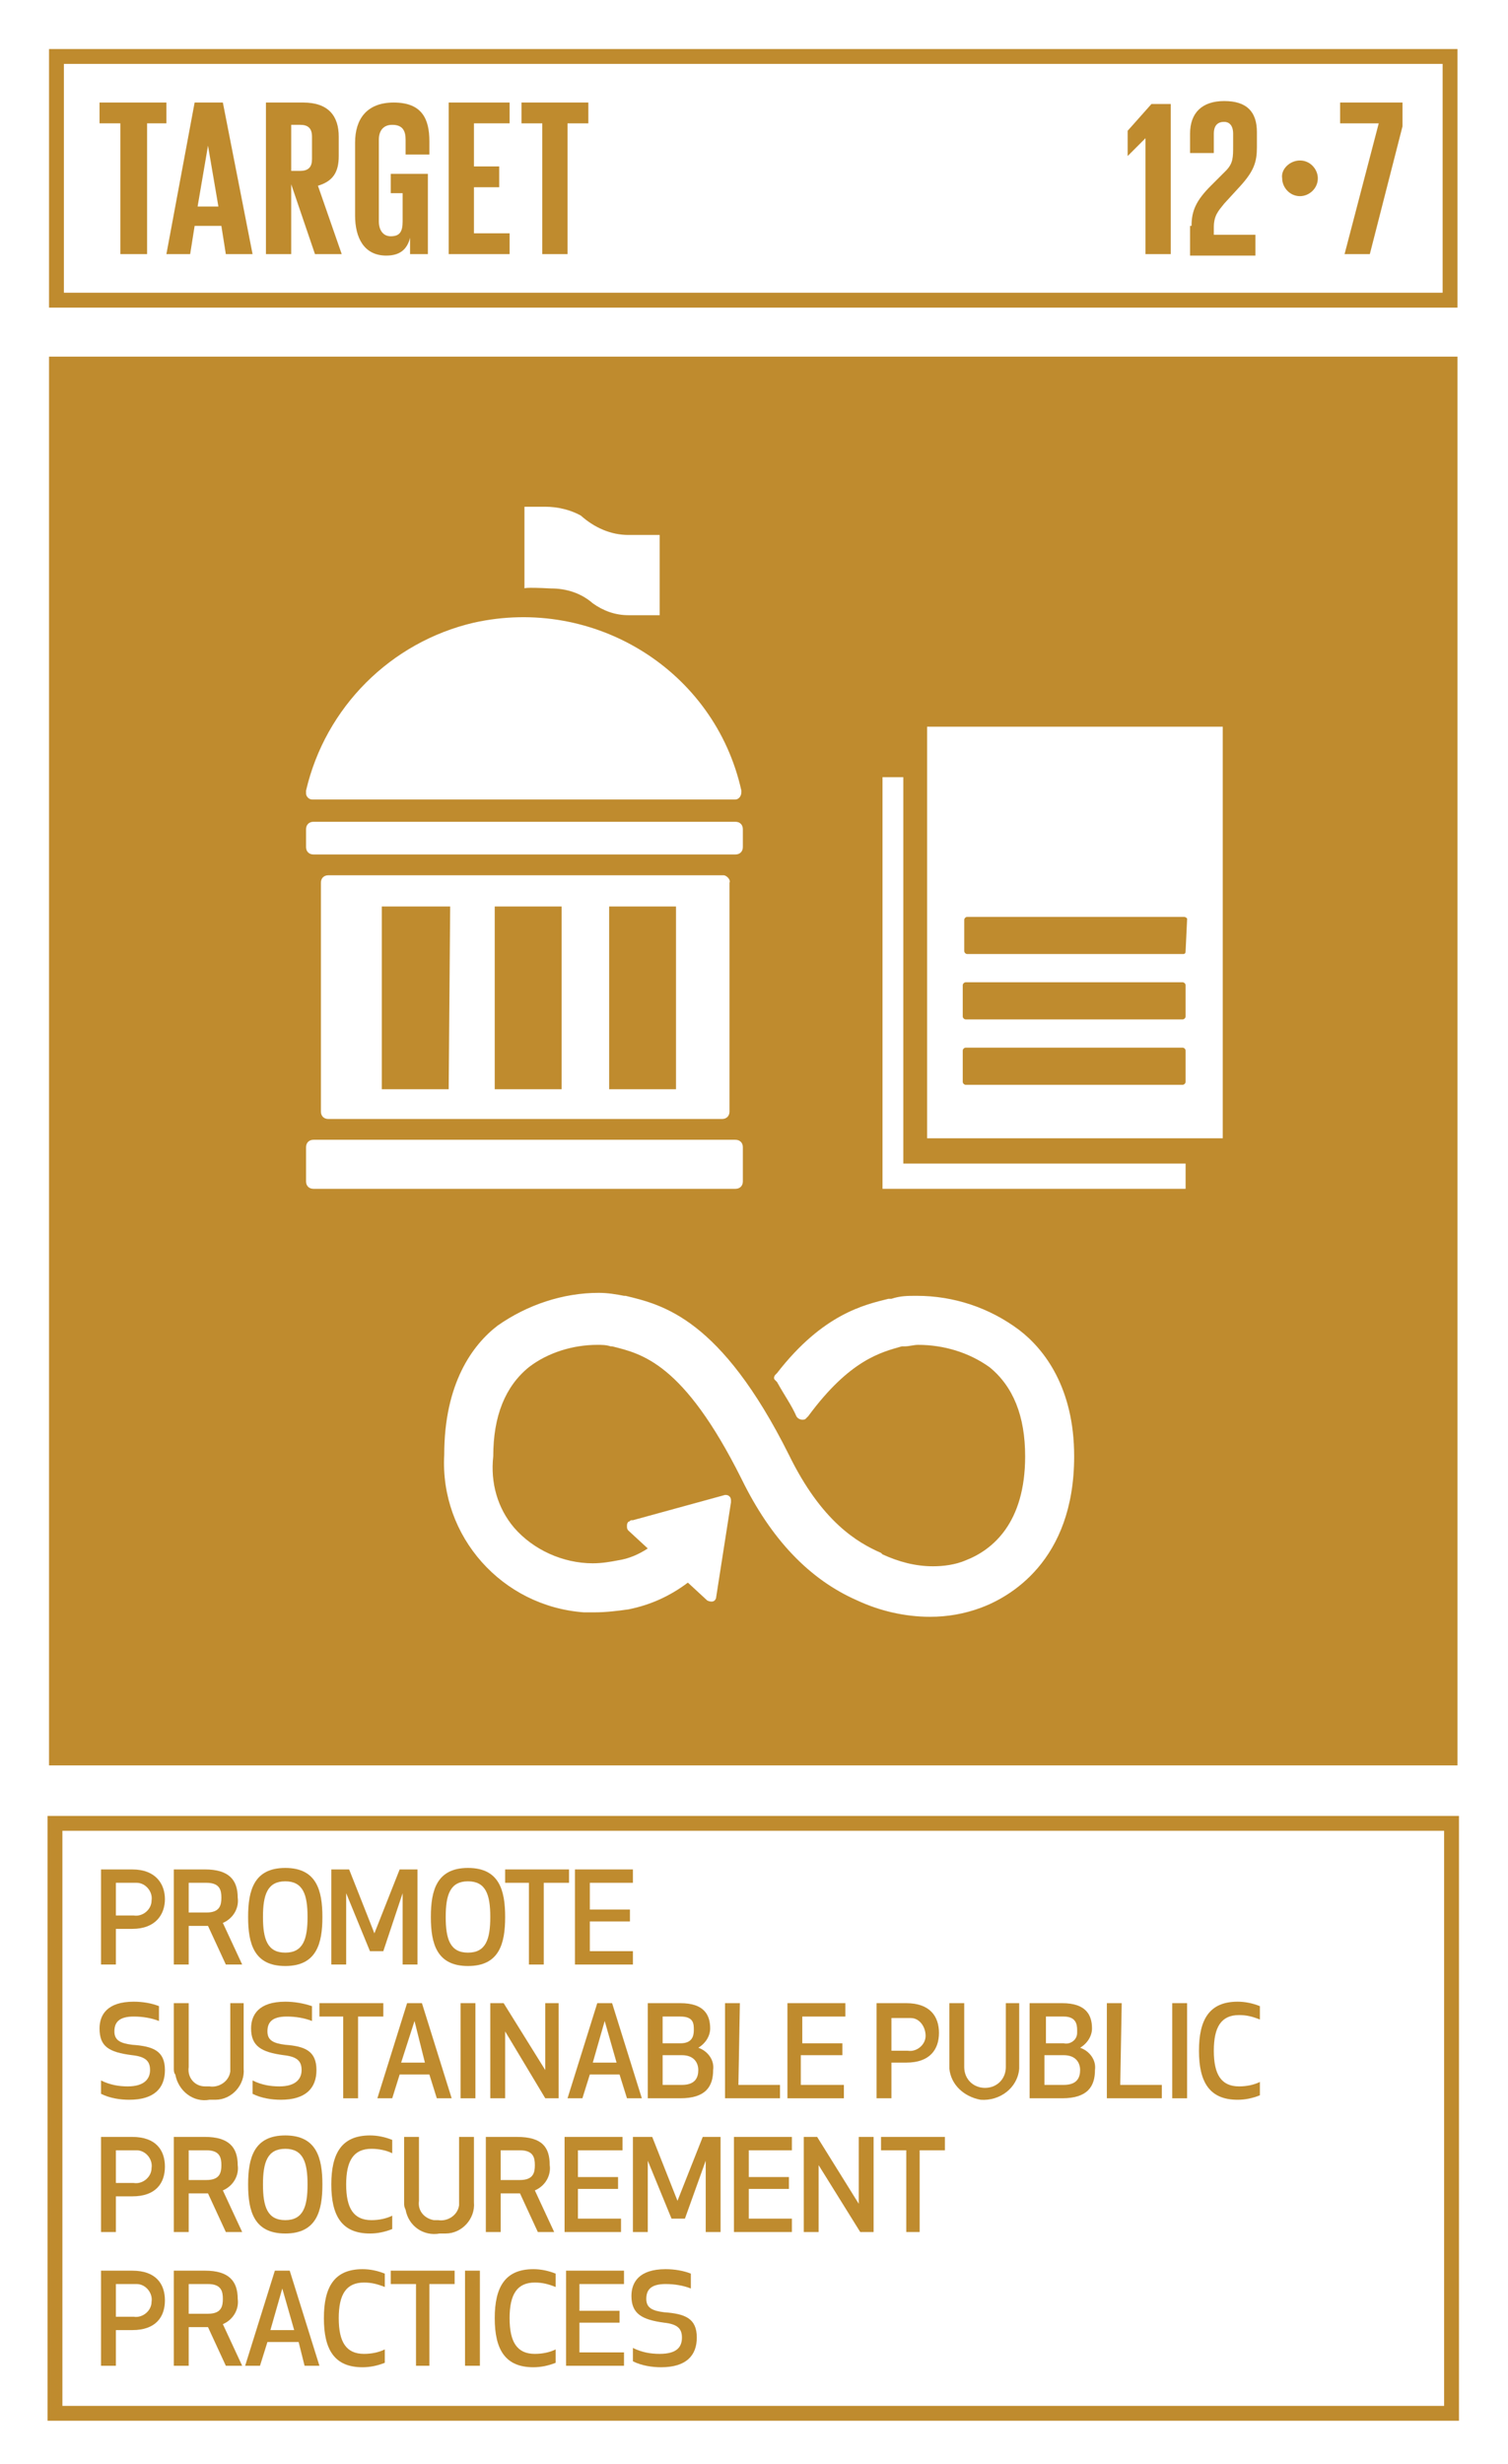 <?xml version="1.0" encoding="utf-8"?>
<!-- Generator: Adobe Illustrator 22.0.1, SVG Export Plug-In . SVG Version: 6.00 Build 0)  -->
<svg version="1.1" id="Layer_1" xmlns="http://www.w3.org/2000/svg" xmlns:xlink="http://www.w3.org/1999/xlink" x="0px" y="0px"
	 viewBox="0 0 101.5 165.8" style="enable-background:new 0 0 101.5 165.8;" xml:space="preserve">
<style type="text/css">
	.st0{fill:#FFFFFF;}
	.st1{fill:#BF8B2E;}
	.st2{enable-background:new    ;}
</style>
<title>TARGET 1 B copy 6</title>
<g id="WHITE_BG">
	<g>
		<rect y="0" class="st0" width="101.5" height="165.8"/>
	</g>
</g>
<g id="TARGETS">
	<g>
		<g>
			<path class="st1" d="M7.8,132.2h-1v-6.4h2.1c1.6,0,2.2,1,2.2,2c0,1-0.6,2-2.2,2H7.8V132.2z M7.8,128.9H9c0.6,0.1,1.2-0.4,1.2-1
				c0.1-0.6-0.4-1.2-1-1.2c-0.1,0-0.1,0-0.2,0H7.8V128.9z"/>
		</g>
		<g>
			<path class="st1" d="M12.7,132.2h-1v-6.4h2.1c1.6,0,2.2,0.7,2.2,1.9c0.1,0.7-0.3,1.4-1,1.7l1.3,2.8h-1.1l-1.2-2.6h-1.3V132.2z
				 M12.7,128.7h1.2c0.9,0,1-0.5,1-1s-0.1-1-1-1h-1.2V128.7z"/>
		</g>
		<g>
			<path class="st1" d="M16.7,129c0-1.8,0.4-3.3,2.5-3.3s2.5,1.5,2.5,3.3s-0.4,3.3-2.5,3.3S16.7,130.8,16.7,129z M17.7,129
				c0,1.5,0.3,2.4,1.5,2.4s1.5-0.9,1.5-2.4s-0.3-2.4-1.5-2.4S17.7,127.5,17.7,129L17.7,129z"/>
		</g>
		<g>
			<path class="st1" d="M25.8,131.3h-0.9l-1.6-3.9v4.8h-1v-6.4h1.2l1.7,4.3l1.7-4.3h1.2v6.4h-1l0-4.8L25.8,131.3z"/>
		</g>
		<g>
			<path class="st1" d="M29,129c0-1.8,0.4-3.3,2.5-3.3s2.5,1.5,2.5,3.3s-0.4,3.3-2.5,3.3S29,130.8,29,129z M30,129
				c0,1.5,0.3,2.4,1.5,2.4s1.5-0.9,1.5-2.4s-0.3-2.4-1.5-2.4S30,127.5,30,129z"/>
		</g>
		<g>
			<path class="st1" d="M36.6,126.7v5.5h-1v-5.5H34v-0.9h4.3v0.9H36.6z"/>
		</g>
		<g>
			<path class="st1" d="M42.4,129.3h-2.7v2h2.9v0.9h-3.9v-6.4h3.9v0.9h-2.9v1.8h2.7V129.3z"/>
		</g>
		<g>
			<path class="st1" d="M11.1,139.3c0,1.2-0.7,2-2.4,2c-0.6,0-1.3-0.1-1.9-0.4V140c0.6,0.3,1.2,0.4,1.8,0.4c1.1,0,1.5-0.5,1.5-1.1
				s-0.3-0.9-1.2-1c-1.6-0.2-2.2-0.6-2.2-1.8c0-0.9,0.5-1.8,2.3-1.8c0.6,0,1.2,0.1,1.7,0.3v1c-0.5-0.2-1.1-0.3-1.7-0.3
				c-1,0-1.3,0.4-1.3,1s0.4,0.8,1.2,0.9C10.3,137.7,11.1,138,11.1,139.3z"/>
		</g>
		<g>
			<path class="st1" d="M11.7,139.2v-4.4h1v4.3c-0.1,0.7,0.4,1.3,1.1,1.3c0.1,0,0.2,0,0.3,0c0.6,0.1,1.3-0.3,1.4-1
				c0-0.1,0-0.2,0-0.3v-4.3h0.9v4.4c0.1,1.1-0.8,2.1-1.9,2.1c-0.1,0-0.3,0-0.4,0c-1.1,0.2-2.1-0.6-2.3-1.7
				C11.7,139.5,11.7,139.3,11.7,139.2z"/>
		</g>
		<g>
			<path class="st1" d="M21.3,139.3c0,1.2-0.7,2-2.4,2c-0.6,0-1.3-0.1-1.9-0.4V140c0.6,0.3,1.2,0.4,1.8,0.4c1.1,0,1.5-0.5,1.5-1.1
				s-0.3-0.9-1.2-1c-1.5-0.2-2.2-0.6-2.2-1.8c0-0.9,0.5-1.8,2.3-1.8c0.6,0,1.2,0.1,1.8,0.3v1c-0.5-0.2-1.1-0.3-1.7-0.3
				c-1,0-1.3,0.4-1.3,1s0.4,0.8,1.2,0.9C20.5,137.7,21.3,138,21.3,139.3z"/>
		</g>
		<g>
			<path class="st1" d="M24.1,135.7v5.5h-1v-5.5h-1.6v-0.9h4.3v0.9H24.1z"/>
		</g>
		<g>
			<path class="st1" d="M28.9,139.6h-2l-0.5,1.6h-1l2-6.4h1l2,6.4h-1L28.9,139.6z M27.9,136l-0.9,2.8h1.6L27.9,136z"/>
		</g>
		<g>
			<path class="st1" d="M31,141.2v-6.4h1v6.4H31z"/>
		</g>
		<g>
			<path class="st1" d="M36.7,141.2l-2.7-4.5v4.5h-1v-6.4h0.9l2.8,4.5v-4.5h0.9v6.4H36.7z"/>
		</g>
		<g>
			<path class="st1" d="M41.7,139.6h-2l-0.5,1.6h-1l2-6.4h1l2,6.4h-1L41.7,139.6z M40.7,136l-0.8,2.8h1.6L40.7,136z"/>
		</g>
		<g>
			<path class="st1" d="M43.7,134.8h2.1c1.6,0,2,0.8,2,1.7c0,0.5-0.3,1-0.8,1.3c0.6,0.2,1.1,0.8,1,1.5c0,1.1-0.5,1.9-2.2,1.9h-2.2
				V134.8z M45.8,135.7h-1.2v1.8h1.2c0.8,0,0.9-0.5,0.9-0.9S46.7,135.7,45.8,135.7z M44.6,140.3h1.3c0.9,0,1.1-0.5,1.1-1
				s-0.3-1-1.1-1h-1.3V140.3z"/>
		</g>
		<g>
			<path class="st1" d="M49.7,140.3h2.8v0.9h-3.7v-6.4h1L49.7,140.3z"/>
		</g>
		<g>
			<path class="st1" d="M56.6,138.3h-2.7v2h2.9v0.9H53v-6.4h3.9v0.9h-2.9v1.8h2.7V138.3z"/>
		</g>
		<g>
			<path class="st1" d="M60,141.2h-1v-6.4h2c1.6,0,2.2,0.9,2.2,2s-0.6,2-2.2,2h-1V141.2z M60,138h1.1c0.6,0.1,1.2-0.4,1.2-1
				s-0.4-1.2-1-1.2c-0.1,0-0.1,0-0.2,0H60V138z"/>
		</g>
		<g>
			<path class="st1" d="M63.9,139.2v-4.4h1v4.3c0,0.8,0.6,1.4,1.4,1.4s1.4-0.6,1.4-1.4v-4.3h0.9v4.4c-0.1,1.3-1.3,2.2-2.6,2.1
				C64.9,141.1,64,140.3,63.9,139.2L63.9,139.2z"/>
		</g>
		<g>
			<path class="st1" d="M69.4,134.8h2.1c1.6,0,2,0.8,2,1.7c0,0.5-0.3,1-0.8,1.3c0.6,0.2,1.1,0.8,1,1.5c0,1.1-0.5,1.9-2.2,1.9h-2.2
				V134.8z M71.6,135.7h-1.2v1.8h1.2c0.4,0.1,0.9-0.2,0.9-0.7c0-0.1,0-0.1,0-0.2C72.5,136.2,72.4,135.7,71.6,135.7z M70.3,140.3h1.3
				c0.9,0,1.1-0.5,1.1-1s-0.3-1-1.1-1h-1.3V140.3z"/>
		</g>
		<g>
			<path class="st1" d="M75.4,140.3h2.8v0.9h-3.7v-6.4h1L75.4,140.3z"/>
		</g>
		<g>
			<path class="st1" d="M78.9,141.2v-6.4h1v6.4H78.9z"/>
		</g>
		<g>
			<path class="st1" d="M83.3,134.7c0.5,0,1,0.1,1.5,0.3v0.9c-0.5-0.2-0.9-0.3-1.4-0.3c-1.2,0-1.7,0.8-1.7,2.4s0.5,2.4,1.7,2.4
				c0.5,0,1-0.1,1.4-0.3v0.9c-0.5,0.2-1,0.3-1.5,0.3c-1.9,0-2.6-1.2-2.6-3.3S81.4,134.7,83.3,134.7z"/>
		</g>
		<g>
			<path class="st1" d="M7.8,150.2h-1v-6.4h2.1c1.6,0,2.2,0.9,2.2,2s-0.6,2-2.2,2H7.8V150.2z M7.8,146.9H9c0.6,0.1,1.2-0.4,1.2-1
				c0.1-0.6-0.4-1.2-1-1.2c-0.1,0-0.1,0-0.2,0H7.8V146.9z"/>
		</g>
		<g>
			<path class="st1" d="M12.7,150.2h-1v-6.4h2.1c1.6,0,2.2,0.7,2.2,1.9c0.1,0.7-0.3,1.4-1,1.7l1.3,2.8h-1.1l-1.2-2.6h-1.3V150.2z
				 M12.7,146.7h1.2c0.9,0,1-0.5,1-1s-0.1-1-1-1h-1.2V146.7z"/>
		</g>
		<g>
			<path class="st1" d="M16.7,147c0-1.8,0.4-3.3,2.5-3.3s2.5,1.5,2.5,3.3s-0.4,3.3-2.5,3.3S16.7,148.8,16.7,147z M17.7,147
				c0,1.5,0.3,2.4,1.5,2.4s1.5-0.9,1.5-2.4s-0.3-2.4-1.5-2.4S17.7,145.5,17.7,147L17.7,147z"/>
		</g>
		<g>
			<path class="st1" d="M24.9,143.7c0.5,0,1,0.1,1.5,0.3v0.9c-0.4-0.2-0.9-0.3-1.4-0.3c-1.2,0-1.7,0.8-1.7,2.4s0.5,2.4,1.7,2.4
				c0.5,0,1-0.1,1.4-0.3v0.9c-0.5,0.2-1,0.3-1.5,0.3c-1.9,0-2.6-1.2-2.6-3.3S23,143.7,24.9,143.7z"/>
		</g>
		<g>
			<path class="st1" d="M27.2,148.2v-4.4h1v4.3c-0.1,0.7,0.4,1.2,1,1.3c0.1,0,0.2,0,0.3,0c0.6,0.1,1.3-0.3,1.4-1c0-0.1,0-0.2,0-0.3
				v-4.3h1v4.4c0.1,1.1-0.8,2.1-1.9,2.1c-0.1,0-0.3,0-0.4,0c-1.1,0.2-2.1-0.5-2.3-1.6C27.2,148.5,27.2,148.4,27.2,148.2z"/>
		</g>
		<g>
			<path class="st1" d="M33.7,150.2h-1v-6.4h2.1c1.7,0,2.2,0.7,2.2,1.9c0.1,0.7-0.3,1.4-1,1.7l1.3,2.8h-1.1l-1.2-2.6h-1.3V150.2z
				 M33.7,146.7H35c0.9,0,1-0.5,1-1s-0.1-1-1-1h-1.3V146.7z"/>
		</g>
		<g>
			<path class="st1" d="M41.6,147.3h-2.7v2h2.9v0.9H38v-6.4h3.9v0.9h-3v1.8h2.7V147.3z"/>
		</g>
		<g>
			<path class="st1" d="M46.1,149.3h-0.9l-1.6-3.9l0,4.8h-1v-6.4h1.3l1.7,4.3l1.7-4.3h1.2v6.4h-1v-4.8L46.1,149.3z"/>
		</g>
		<g>
			<path class="st1" d="M53.1,147.3h-2.7v2h2.9v0.9h-3.9v-6.4h3.9v0.9h-2.9v1.8h2.7V147.3z"/>
		</g>
		<g>
			<path class="st1" d="M57.9,150.2l-2.8-4.5v4.5h-1v-6.4h0.9l2.8,4.5v-4.5h1v6.4H57.9z"/>
		</g>
		<g>
			<path class="st1" d="M61.9,144.7v5.5H61v-5.5h-1.7v-0.9h4.3v0.9H61.9z"/>
		</g>
		<g>
			<path class="st1" d="M7.8,159.2h-1v-6.4h2.1c1.6,0,2.2,0.9,2.2,2s-0.6,2-2.2,2H7.8V159.2z M7.8,155.9H9c0.6,0.1,1.2-0.4,1.2-1
				c0.1-0.6-0.4-1.2-1-1.2c-0.1,0-0.1,0-0.2,0H7.8V155.9z"/>
		</g>
		<g>
			<path class="st1" d="M12.7,159.2h-1v-6.4h2.1c1.6,0,2.2,0.7,2.2,1.9c0.1,0.7-0.3,1.4-1,1.7l1.3,2.8h-1.1l-1.2-2.6h-1.3V159.2z
				 M12.7,155.7H14c0.9,0,1-0.5,1-1s-0.1-1-1-1h-1.3V155.7z"/>
		</g>
		<g>
			<path class="st1" d="M20.1,157.6H18l-0.5,1.6h-1l2-6.4h1l2,6.4h-1L20.1,157.6z M19,154l-0.8,2.8h1.6L19,154z"/>
		</g>
		<g>
			<path class="st1" d="M24.4,152.7c0.5,0,1,0.1,1.5,0.3v0.9c-0.5-0.2-0.9-0.3-1.4-0.3c-1.2,0-1.7,0.8-1.7,2.4s0.5,2.4,1.7,2.4
				c0.5,0,1-0.1,1.4-0.3v0.9c-0.5,0.2-1,0.3-1.5,0.3c-1.9,0-2.6-1.2-2.6-3.3S22.5,152.7,24.4,152.7z"/>
		</g>
		<g>
			<path class="st1" d="M28.9,153.7v5.5H28v-5.5h-1.7v-0.9h4.3v0.9H28.9z"/>
		</g>
		<g>
			<path class="st1" d="M31.3,159.2v-6.4h1v6.4H31.3z"/>
		</g>
		<g>
			<path class="st1" d="M35.9,152.7c0.5,0,1,0.1,1.5,0.3v0.9c-0.5-0.2-0.9-0.3-1.4-0.3c-1.2,0-1.7,0.8-1.7,2.4s0.5,2.4,1.7,2.4
				c0.5,0,1-0.1,1.4-0.3v0.9c-0.5,0.2-1,0.3-1.5,0.3c-1.9,0-2.6-1.2-2.6-3.3S34,152.7,35.9,152.7z"/>
		</g>
		<g>
			<path class="st1" d="M41.7,156.3H39v2h3v0.9h-3.9v-6.4H42v0.9h-3v1.8h2.7V156.3z"/>
		</g>
		<g>
			<path class="st1" d="M46.9,157.3c0,1.2-0.7,2-2.4,2c-0.6,0-1.3-0.1-1.9-0.4V158c0.6,0.3,1.2,0.4,1.8,0.4c1.2,0,1.5-0.5,1.5-1.1
				s-0.3-0.9-1.2-1c-1.5-0.2-2.2-0.6-2.2-1.8c0-0.9,0.5-1.8,2.3-1.8c0.6,0,1.2,0.1,1.7,0.3v1c-0.5-0.2-1.1-0.3-1.7-0.3
				c-1,0-1.3,0.4-1.3,1s0.4,0.8,1.2,0.9C46.1,155.7,46.9,156,46.9,157.3z"/>
		</g>
	</g>
	<g>
		<rect x="3.3" y="24" class="st1" width="94.8" height="94.8"/>
	</g>
	<g>
		<path class="st1" d="M98.2,20.7H3.3V3.3h94.8V20.7z M4.3,19.7h92.8V4.3H4.3L4.3,19.7z"/>
	</g>
	<g class="st2">
		<path class="st1" d="M6.7,6.9h4.5v1.4H9.9v8.8H8.1V8.3H6.7V6.9z"/>
	</g>
	<g class="st2">
		<path class="st1" d="M11.2,17.1l1.9-10.2h1.9L17,17.1h-1.8l-0.3-1.9h-1.8l-0.3,1.9H11.2z M13.3,13.9h1.4L14,9.8h0L13.3,13.9z"/>
	</g>
	<g class="st2">
		<path class="st1" d="M19.6,12.4v4.7h-1.7V6.9h2.5c1.7,0,2.4,0.9,2.4,2.3v1.3c0,1.1-0.4,1.7-1.4,2l1.6,4.6h-1.8L19.6,12.4z
			 M19.6,8.3v3.2h0.6c0.6,0,0.8-0.3,0.8-0.8V9.2c0-0.6-0.3-0.8-0.8-0.8H19.6z"/>
	</g>
	<g class="st2">
		<path class="st1" d="M26.4,11.7h2.4v5.4h-1.2V16c-0.2,0.8-0.7,1.2-1.6,1.2c-1.5,0-2.1-1.2-2.1-2.7V9.6c0-1.6,0.8-2.7,2.6-2.7
			c1.9,0,2.4,1.1,2.4,2.6v0.9h-1.6v-1c0-0.6-0.2-1-0.9-1c-0.6,0-0.9,0.4-0.9,1v5.5c0,0.6,0.3,1,0.8,1c0.6,0,0.8-0.3,0.8-1V13h-0.8
			V11.7z"/>
	</g>
	<g class="st2">
		<path class="st1" d="M30.2,6.9h4.1v1.4h-2.4v2.9h1.7v1.4h-1.7v3.1h2.4v1.4h-4.1V6.9z"/>
	</g>
	<g class="st2">
		<path class="st1" d="M35.1,6.9h4.5v1.4h-1.4v8.8h-1.7V8.3h-1.4V6.9z"/>
	</g>
	<g>
		<g>
			<path class="st0" d="M68.6,89.5c-2-1.5-4.4-2.3-6.9-2.3c-0.6,0-1.1,0-1.7,0.2h-0.2c-1.6,0.4-4.4,1-7.5,5l-0.1,0.1
				c-0.1,0.1-0.1,0.2-0.1,0.2c0,0.1,0,0.1,0.1,0.2l0.1,0.1c0.5,0.9,1,1.6,1.3,2.3c0.1,0.2,0.4,0.3,0.6,0.2c0,0,0.1-0.1,0.1-0.1
				l0.1-0.1c2.8-3.8,4.9-4.3,6.3-4.7h0.2c0.3,0,0.6-0.1,0.9-0.1c1.7,0,3.4,0.5,4.8,1.5c1.6,1.3,2.4,3.3,2.4,6c0,4.5-2.2,6.3-4,7
				c-0.7,0.3-1.5,0.4-2.2,0.4c-1.2,0-2.3-0.3-3.4-0.8l-0.1-0.1c-1.6-0.7-4-2.1-6.2-6.6c-4.6-9.2-8.5-10.1-11-10.7h-0.1
				c-0.5-0.1-1.1-0.2-1.7-0.2c-2.4,0-4.8,0.8-6.8,2.2c-1.7,1.3-3.6,3.9-3.6,8.7c-0.3,5.5,3.9,10.2,9.4,10.6c0.2,0,0.5,0,0.7,0
				c0.8,0,1.6-0.1,2.3-0.2c1.5-0.3,2.8-0.9,4-1.8l1.3,1.2c0.2,0.1,0.4,0.1,0.5,0c0.1-0.1,0.1-0.2,0.1-0.2l1-6.4v-0.1
				c0-0.1,0-0.2-0.1-0.3c-0.1-0.1-0.2-0.1-0.3-0.1l0,0l-6.2,1.7h-0.1c-0.1,0-0.1,0.1-0.2,0.1c-0.1,0.1-0.1,0.2-0.1,0.3
				c0,0.1,0,0.2,0.1,0.3l1.3,1.2c-0.6,0.4-1.3,0.7-2,0.8c-0.5,0.1-1.1,0.2-1.7,0.2c-2,0-4-0.9-5.3-2.4l0,0c-1.1-1.3-1.6-3-1.4-4.8
				c0-2.7,0.8-4.7,2.4-6c1.3-1,3-1.5,4.6-1.5c0.3,0,0.6,0,0.9,0.1h0.1c2,0.5,4.8,1.1,8.7,8.9c2,4.1,4.6,6.8,7.8,8.2
				c1.5,0.7,3.2,1.1,4.9,1.1c1.2,0,2.3-0.2,3.4-0.6c1.9-0.7,6.3-3.1,6.3-10.2C72.3,93.4,70.3,90.8,68.6,89.5z"/>
		</g>
		<g>
			<g>
				<path class="st0" d="M49.5,55.3H21.1c-0.3,0-0.5,0.2-0.5,0.5v1.2c0,0.3,0.2,0.5,0.5,0.5h28.4c0.3,0,0.5-0.2,0.5-0.5v-1.2
					C50,55.5,49.8,55.3,49.5,55.3z"/>
			</g>
			<g>
				<path class="st0" d="M49.5,76.7H21.1c-0.3,0-0.5,0.2-0.5,0.5c0,0,0,0,0,0v2.3c0,0.3,0.2,0.5,0.5,0.5h28.4c0.3,0,0.5-0.2,0.5-0.5
					v-2.3C50,76.9,49.8,76.7,49.5,76.7C49.5,76.7,49.5,76.7,49.5,76.7z"/>
			</g>
			<g>
				<path class="st0" d="M49.9,53.2c-1.8-8.1-9.9-13.1-18-11.3c-5.6,1.3-10,5.7-11.3,11.3c0,0.1,0,0.1,0,0.2l0,0
					c0,0.2,0.2,0.4,0.4,0.4h28.5c0.2,0,0.4-0.2,0.4-0.5L49.9,53.2z"/>
			</g>
			<g>
				<path class="st0" d="M48.7,58.9H22.1c-0.3,0-0.5,0.2-0.5,0.5v15.4c0,0.3,0.2,0.5,0.5,0.5h26.5c0.3,0,0.5-0.2,0.5-0.5V59.4
					C49.2,59.2,48.9,58.9,48.7,58.9z M30.2,73.3h-4.5V61h4.6L30.2,73.3z M37.8,73.3h-4.5V61h4.5V73.3z M45.5,73.3H41V61h4.5
					L45.5,73.3z"/>
			</g>
			<g>
				<path class="st0" d="M35.3,39.6v-5.5h1.4c0.8,0,1.7,0.2,2.4,0.6c0.9,0.8,2,1.3,3.2,1.3h2.1v5.4h-2.1c-0.9,0-1.7-0.3-2.4-0.8
					c-0.8-0.7-1.8-1-2.8-1C35.2,39.5,35.3,39.6,35.3,39.6z"/>
			</g>
		</g>
		<g>
			<g>
				<polygon class="st0" points="60.8,52.3 59.4,52.3 59.4,80 79.8,80 79.8,78.3 60.8,78.3 				"/>
			</g>
			<g>
				<path class="st0" d="M62.4,48.9v27.7h19.9V48.9H62.4z M79.8,72.8L79.8,72.8c0,0.1-0.1,0.2-0.2,0.2H65c-0.1,0-0.2-0.1-0.2-0.2
					v-2.1c0-0.1,0.1-0.2,0.2-0.2h14.6c0.1,0,0.2,0.1,0.2,0.2l0,0L79.8,72.8z M79.8,68.4L79.8,68.4c0,0.1-0.1,0.2-0.2,0.2H65
					c-0.1,0-0.2-0.1-0.2-0.2v-2.1c0-0.1,0.1-0.2,0.2-0.2c0,0,0,0,0,0h14.6c0.1,0,0.2,0.1,0.2,0.2l0,0L79.8,68.4z M79.8,64
					C79.8,64,79.8,64.1,79.8,64c0,0.2-0.1,0.2-0.2,0.2H65.1c-0.1,0-0.2-0.1-0.2-0.2v-2.1c0-0.1,0.1-0.2,0.2-0.2h14.6
					c0.1,0,0.2,0.1,0.2,0.1c0,0,0,0,0,0.1L79.8,64z"/>
			</g>
		</g>
	</g>
	<g>
		<path class="st1" d="M98.2,162.9h-95v-40.7h95V162.9z M4.2,161.9h93v-38.7h-93V161.9z"/>
	</g>
	<g class="st2">
		<path class="st1" d="M78.8,6.9v10.2h-1.7V9.3h0l-1.2,1.2h0V8.8l1.6-1.8H78.8z"/>
		<path class="st1" d="M80.2,15.2c0-1,0.3-1.7,1.3-2.7l1-1C83,11,83,10.6,83,9.8V9c0-0.6-0.3-0.8-0.6-0.8c-0.4,0-0.7,0.2-0.7,0.8
			v1.3h-1.6V9c0-1.4,0.8-2.2,2.3-2.2c1.5,0,2.2,0.7,2.2,2.1v1c0,1-0.2,1.6-1.1,2.6l-1.1,1.2c-0.4,0.5-0.7,0.8-0.7,1.6v0.5h2.8v1.4
			h-4.4V15.2z"/>
	</g>
	<g class="st2">
	</g>
	<g class="st2">
		<path class="st1" d="M87.5,10.8c0.7,0,1.2,0.6,1.2,1.2c0,0.7-0.6,1.2-1.2,1.2c-0.7,0-1.2-0.6-1.2-1.2
			C86.2,11.4,86.8,10.8,87.5,10.8z"/>
	</g>
	<g class="st2">
		<path class="st1" d="M90.1,6.9h4.3v1.6l-2.2,8.6h-1.7l2.3-8.8h-2.6V6.9z"/>
	</g>
</g>
</svg>
